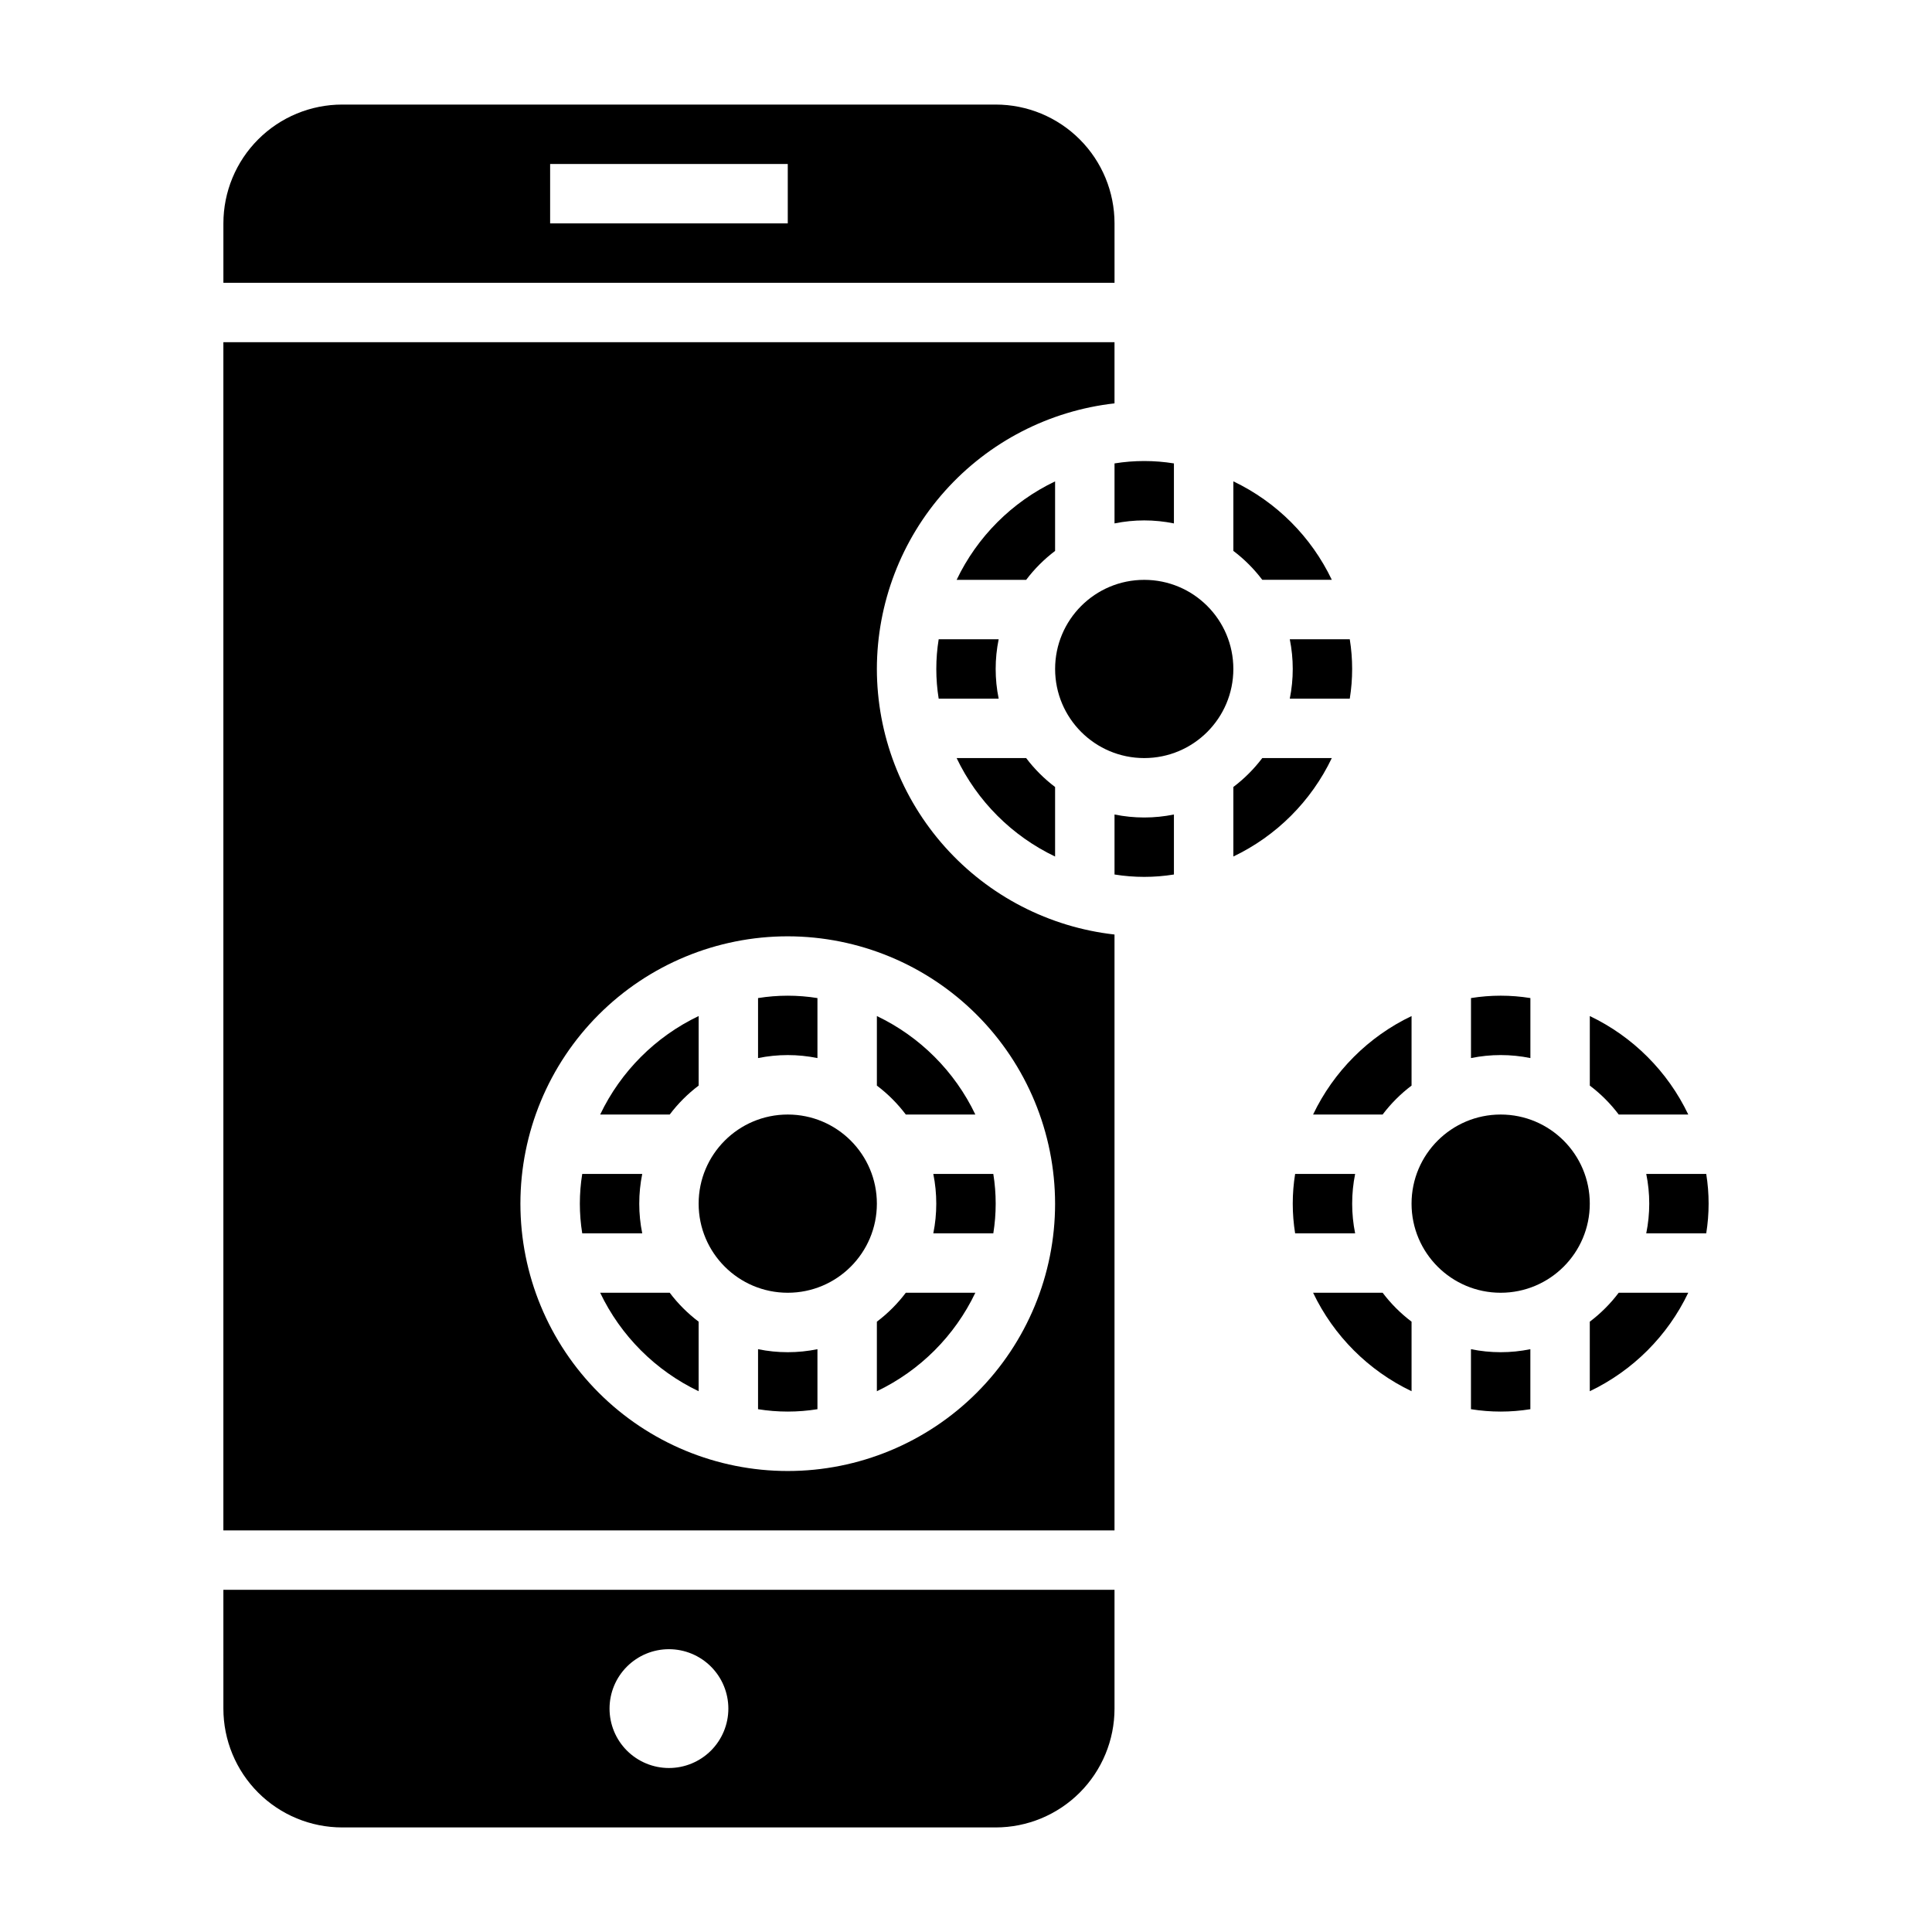 <?xml version="1.0" encoding="UTF-8"?>
<!-- Uploaded to: ICON Repo, www.svgrepo.com, Generator: ICON Repo Mixer Tools -->
<svg fill="#000000" width="800px" height="800px" version="1.1" viewBox="144 144 512 512" xmlns="http://www.w3.org/2000/svg">
 <g>
  <path d="m392.12 462.98c0.004 2.641-0.258 5.277-0.785 7.871h15.902c0.84-5.215 0.84-10.531 0-15.746h-15.902c0.527 2.594 0.789 5.231 0.785 7.875z"/>
  <path d="m376.38 494.26v18.43c11.426-5.461 20.637-14.672 26.094-26.098h-18.426c-2.191 2.898-4.769 5.481-7.668 7.668z"/>
  <path d="m344.89 501.55v15.902c5.215 0.84 10.531 0.84 15.742 0v-15.902c-5.191 1.062-10.547 1.062-15.742 0z"/>
  <path d="m344.89 408.5v15.902c5.195-1.062 10.551-1.062 15.742 0v-15.902c-5.211-0.84-10.527-0.84-15.742 0z"/>
  <path d="m321.48 486.59h-18.43c5.457 11.426 14.668 20.637 26.094 26.098v-18.43c-2.894-2.188-5.477-4.769-7.664-7.668z"/>
  <path d="m384.05 439.36h18.43-0.004c-5.457-11.426-14.668-20.637-26.094-26.098v18.43c2.898 2.188 5.477 4.769 7.668 7.668z"/>
  <path d="m376.38 462.98c0 13.039-10.574 23.613-23.617 23.613s-23.617-10.574-23.617-23.613c0-13.043 10.574-23.617 23.617-23.617s23.617 10.574 23.617 23.617"/>
  <path d="m439.36 203.2c0-8.352-3.316-16.363-9.223-22.266-5.906-5.906-13.914-9.223-22.266-9.223h-173.18c-8.352 0-16.363 3.316-22.266 9.223-5.906 5.902-9.223 13.914-9.223 22.266v15.742h236.16zm-86.594 0h-62.977v-15.746h62.977z"/>
  <path d="m439.36 282.71c5.195-1.062 10.551-1.062 15.742 0v-15.902c-5.215-0.84-10.527-0.84-15.742 0z"/>
  <path d="m478.52 297.66h18.43-0.004c-5.457-11.43-14.668-20.637-26.094-26.098v18.43c2.898 2.188 5.477 4.769 7.668 7.668z"/>
  <path d="m203.2 596.8c0 8.348 3.316 16.359 9.223 22.266 5.902 5.902 13.914 9.223 22.266 9.223h173.18c8.352 0 16.359-3.32 22.266-9.223 5.906-5.906 9.223-13.918 9.223-22.266v-31.488h-236.16zm118.08-15.742-0.004-0.004c4.176 0 8.18 1.66 11.133 4.613 2.953 2.949 4.613 6.957 4.613 11.133s-1.66 8.18-4.613 11.133c-2.953 2.949-6.957 4.609-11.133 4.609-4.176 0-8.18-1.66-11.133-4.609-2.953-2.953-4.609-6.957-4.609-11.133s1.656-8.184 4.609-11.133c2.953-2.953 6.957-4.613 11.133-4.613z"/>
  <path d="m313.41 462.98c-0.004-2.644 0.262-5.281 0.789-7.875h-15.902c-0.84 5.215-0.84 10.531 0 15.746h15.902c-0.527-2.594-0.793-5.231-0.789-7.871z"/>
  <path d="m329.15 431.69v-18.43c-11.426 5.461-20.637 14.672-26.094 26.098h18.43c2.188-2.898 4.769-5.481 7.664-7.668z"/>
  <path d="m486.59 321.28c0.004 2.644-0.262 5.281-0.785 7.871h15.898c0.84-5.211 0.84-10.527 0-15.742h-15.898c0.523 2.59 0.789 5.227 0.785 7.871z"/>
  <path d="m470.85 321.28c0 13.043-10.574 23.617-23.617 23.617s-23.617-10.574-23.617-23.617c0-13.043 10.574-23.613 23.617-23.613s23.617 10.57 23.617 23.613"/>
  <path d="m423.61 271.57c-11.426 5.461-20.637 14.668-26.094 26.098h18.43-0.004c2.191-2.898 4.773-5.481 7.668-7.668z"/>
  <path d="m478.52 344.89c-2.191 2.898-4.769 5.477-7.668 7.668v18.43-0.004c11.426-5.457 20.637-14.668 26.094-26.094z"/>
  <path d="m439.36 359.85v15.902c5.215 0.84 10.527 0.84 15.742 0v-15.902c-5.191 1.059-10.547 1.059-15.742 0z"/>
  <path d="m423.61 370.99v-18.426c-2.894-2.191-5.477-4.769-7.668-7.668h-18.426c5.457 11.426 14.668 20.637 26.094 26.094z"/>
  <path d="m376.38 321.28c0.023-17.418 6.457-34.219 18.07-47.195 11.613-12.98 27.598-21.234 44.906-23.188v-16.207h-236.16v314.88h236.16v-157.91c-17.309-1.949-33.293-10.203-44.906-23.184-11.613-12.98-18.047-29.781-18.07-47.199zm47.23 141.7v0.004c0 18.789-7.465 36.809-20.75 50.094-13.285 13.289-31.309 20.754-50.098 20.754s-36.809-7.465-50.098-20.754c-13.285-13.285-20.75-31.305-20.75-50.094 0-18.793 7.465-36.812 20.75-50.098 13.289-13.289 31.309-20.754 50.098-20.754 18.785 0.023 36.793 7.492 50.074 20.777 13.281 13.281 20.754 31.289 20.773 50.074z"/>
  <path d="m392.76 313.41c-0.84 5.215-0.84 10.531 0 15.742h15.898c-1.059-5.191-1.059-10.547 0-15.742z"/>
  <path d="m510.41 439.36c2.191-2.898 4.769-5.481 7.668-7.668v-18.43c-11.426 5.461-20.637 14.672-26.094 26.098z"/>
  <path d="m565.31 494.26v18.43c11.426-5.461 20.637-14.672 26.094-26.098h-18.43c-2.188 2.898-4.769 5.481-7.664 7.668z"/>
  <path d="m596.17 455.1h-15.898c1.059 5.195 1.059 10.551 0 15.746h15.898c0.84-5.215 0.84-10.531 0-15.746z"/>
  <path d="m549.57 424.4v-15.902c-5.215-0.84-10.527-0.84-15.742 0v15.902c5.191-1.062 10.547-1.062 15.742 0z"/>
  <path d="m572.98 439.36h18.43c-5.457-11.426-14.668-20.637-26.094-26.098v18.43c2.894 2.188 5.477 4.769 7.664 7.668z"/>
  <path d="m502.34 462.98c-0.004-2.644 0.262-5.281 0.785-7.875h-15.902c-0.84 5.215-0.84 10.531 0 15.746h15.902c-0.523-2.594-0.789-5.231-0.785-7.871z"/>
  <path d="m533.82 501.55v15.902c5.215 0.84 10.527 0.84 15.742 0v-15.902c-5.195 1.062-10.551 1.062-15.742 0z"/>
  <path d="m510.41 486.59h-18.426c5.457 11.426 14.668 20.637 26.094 26.098v-18.43c-2.898-2.188-5.477-4.769-7.668-7.668z"/>
  <path d="m565.31 462.98c0 13.039-10.574 23.613-23.617 23.613-13.043 0-23.617-10.574-23.617-23.613 0-13.043 10.574-23.617 23.617-23.617 13.043 0 23.617 10.574 23.617 23.617"/>
 </g>
</svg>